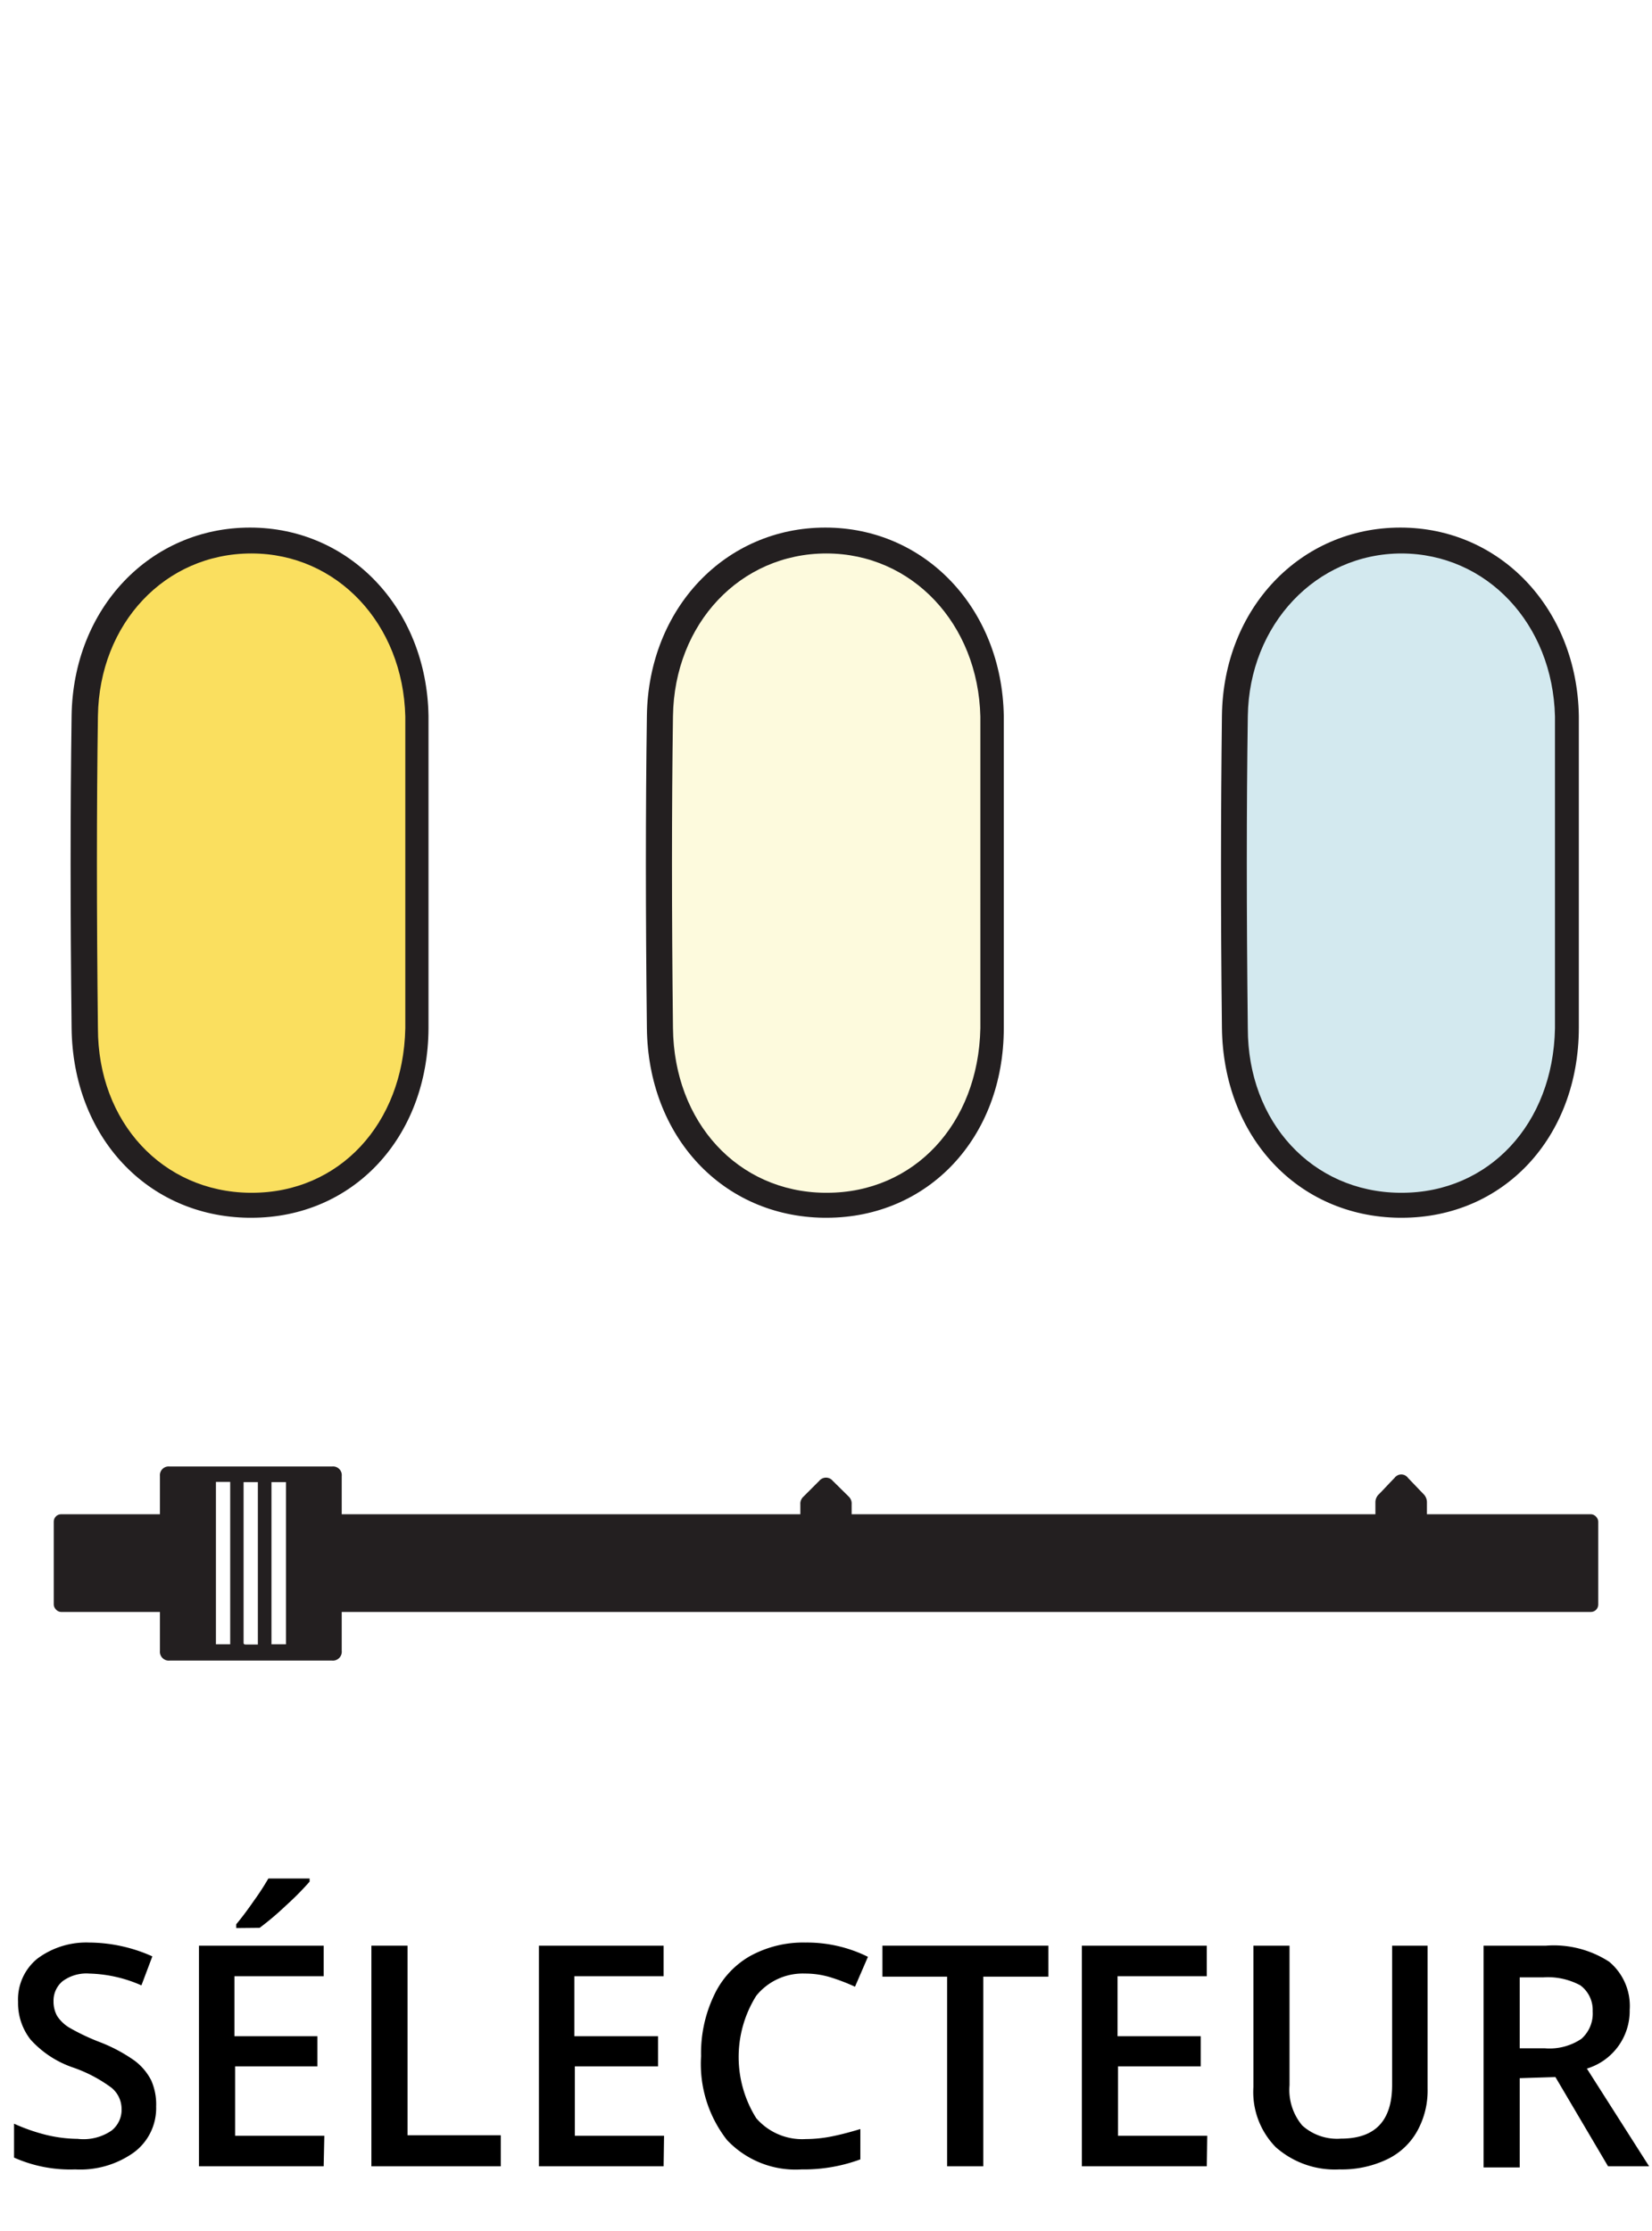 <svg id="Layer_1" data-name="Layer 1" xmlns="http://www.w3.org/2000/svg" viewBox="0 0 74.06 100"><defs><style>.cls-1{fill:#fff;}.cls-2{fill:#fadf5f;}.cls-3{fill:#231f20;}.cls-4{fill:#fdfadd;}.cls-5{fill:#d3e9ef;}</style></defs><title>Icons_</title><rect class="cls-1" width="74.06" height="100"/><path d="M7,94.43a2.47,2.47,0,0,1-1,2.06,4.14,4.14,0,0,1-2.63.76,6.19,6.19,0,0,1-2.74-.53V95.2a8.33,8.33,0,0,0,1.43.5,6.2,6.2,0,0,0,1.42.18A2.23,2.23,0,0,0,5,95.51a1.19,1.19,0,0,0,.45-1A1.23,1.23,0,0,0,5,93.59a6.39,6.39,0,0,0-1.73-.91,4.53,4.53,0,0,1-1.9-1.25,2.65,2.65,0,0,1-.56-1.69,2.35,2.35,0,0,1,.88-1.95A3.67,3.67,0,0,1,4,87.08a7,7,0,0,1,2.83.62L6.34,89A6.14,6.14,0,0,0,4,88.47a1.8,1.8,0,0,0-1.19.34,1.13,1.13,0,0,0-.41.9,1.34,1.34,0,0,0,.16.66,1.69,1.69,0,0,0,.54.52,9.64,9.64,0,0,0,1.34.64,7.09,7.09,0,0,1,1.6.85,2.55,2.55,0,0,1,.74.88A2.66,2.66,0,0,1,7,94.43Z"/><path d="M14.51,97.11H8.92V87.22h5.59v1.37h-4v2.69h3.72v1.35H10.54v3.11h4ZM10.59,86.43v-.17c.26-.31.52-.66.79-1.05a11.55,11.55,0,0,0,.65-1h1.85v.14a12.85,12.85,0,0,1-1.06,1.07,13,13,0,0,1-1.18,1Z"/><path d="M16.65,97.11V87.22h1.62v8.5h4.18v1.39Z"/><path d="M29.75,97.11H24.16V87.22h5.59v1.37h-4v2.69H29.5v1.35H25.77v3.11h4Z"/><path d="M36.09,88.47a2.68,2.68,0,0,0-2.19,1,5.17,5.17,0,0,0,0,5.48,2.72,2.72,0,0,0,2.22.94,6.08,6.08,0,0,0,1.22-.13c.39-.08.8-.19,1.23-.32V96.8a7.31,7.31,0,0,1-2.64.45,4.22,4.22,0,0,1-3.34-1.32,5.53,5.53,0,0,1-1.16-3.76,6,6,0,0,1,.57-2.7A3.94,3.94,0,0,1,33.6,87.7a4.94,4.94,0,0,1,2.51-.62,6.16,6.16,0,0,1,2.8.64l-.58,1.34a9,9,0,0,0-1.06-.41A3.88,3.88,0,0,0,36.09,88.47Z"/><path d="M44.08,97.11H42.46v-8.5h-2.9V87.22H47v1.39H44.08Z"/><path d="M54.1,97.11H48.5V87.22h5.6v1.37h-4v2.69h3.73v1.35H50.12v3.11h4Z"/><path d="M64,87.22v6.4a3.74,3.74,0,0,1-.47,1.92,3.05,3.05,0,0,1-1.35,1.26,4.71,4.71,0,0,1-2.13.45,4,4,0,0,1-2.86-1,3.53,3.53,0,0,1-1-2.68V87.22h1.62v6.26a2.48,2.48,0,0,0,.57,1.8,2.33,2.33,0,0,0,1.74.59c1.53,0,2.29-.8,2.29-2.41V87.22Z"/><path d="M68.13,93.16v4H66.51V87.22h2.8a4.57,4.57,0,0,1,2.83.72,2.58,2.58,0,0,1,.92,2.16,2.7,2.7,0,0,1-1.92,2.63l2.79,4.38H72.09l-2.36-4Zm0-1.34h1.12a2.56,2.56,0,0,0,1.64-.42,1.51,1.51,0,0,0,.51-1.24A1.37,1.37,0,0,0,70.85,89a3.06,3.06,0,0,0-1.65-.36H68.13Z"/><path class="cls-2" d="M18.73,39.28c0,2.27,0,4.53,0,6.8-.1,4.64-3.31,8-7.57,7.93s-7.31-3.38-7.36-7.95-.07-9.31,0-14c.06-4.49,3.33-7.87,7.47-7.86s7.35,3.36,7.46,7.87c.05,2.39,0,4.78,0,7.17"/><path class="cls-3" d="M11.27,54.59h-.13c-4.54-.06-7.88-3.64-7.93-8.51-.06-5.17-.06-9.75,0-14,.07-4.81,3.52-8.43,8-8.43h0c4.46,0,7.92,3.63,8,8.44,0,1.65,0,3.3,0,4.95,0,.75,0,1.49,0,2.23V41.4c0,1.56,0,3.13,0,4.69C19.19,51,15.82,54.59,11.27,54.59Zm0-29.78c-3.87,0-6.82,3.14-6.88,7.29s-.06,8.79,0,14c0,4.22,2.91,7.32,6.8,7.37h.1c3.91,0,6.79-3.08,6.88-7.37,0-1.55,0-3.1,0-4.65V39.28c0-.74,0-1.49,0-2.23,0-1.65,0-3.29,0-4.93-.1-4.16-3.06-7.3-6.88-7.31Z"/><path class="cls-4" d="M44.51,39.28c0,2.27,0,4.53,0,6.8-.09,4.64-3.31,8-7.56,7.93s-7.32-3.38-7.37-7.95-.06-9.31,0-14c.06-4.49,3.33-7.87,7.46-7.86s7.35,3.36,7.46,7.87c.06,2.39,0,4.78,0,7.17"/><path class="cls-3" d="M37.05,54.59h-.12c-4.54-.06-7.88-3.64-7.93-8.51-.06-5.17-.06-9.75,0-14,.07-4.81,3.52-8.43,8-8.43h0c4.47,0,7.92,3.63,8,8.44,0,1.65,0,3.3,0,5,0,.74,0,1.48,0,2.22V41.4c0,1.56,0,3.13,0,4.69C45,51,41.61,54.59,37.05,54.59Zm0-29.78c-3.86,0-6.82,3.14-6.88,7.29s-.06,8.79,0,14c.05,4.22,2.91,7.32,6.79,7.37h.11c3.9,0,6.79-3.08,6.88-7.37,0-1.55,0-3.1,0-4.65V37.05c0-1.64,0-3.29,0-4.93-.1-4.16-3.06-7.3-6.89-7.31Z"/><path class="cls-5" d="M70.3,39.28c0,2.27,0,4.53,0,6.8-.09,4.64-3.31,8-7.57,7.93s-7.31-3.38-7.36-7.95-.06-9.31,0-14c.07-4.49,3.33-7.87,7.47-7.86s7.35,3.36,7.46,7.87c.06,2.39,0,4.78,0,7.17"/><path class="cls-3" d="M62.84,54.59h-.12c-4.55-.06-7.88-3.64-7.94-8.51-.06-5.19-.05-9.77,0-14,.06-4.81,3.52-8.43,8-8.43h0c4.47,0,7.92,3.63,8,8.44,0,1.64,0,3.29,0,4.95v4.36c0,1.56,0,3.12,0,4.68C70.77,51,67.4,54.59,62.84,54.59Zm0-29.78C59,24.81,56,28,55.94,32.1s-.06,8.77,0,14c0,4.22,2.9,7.32,6.79,7.37h.11c3.9,0,6.79-3.08,6.87-7.37,0-1.54,0-3.09,0-4.64V39.28c0-.75,0-1.49,0-2.24,0-1.64,0-3.28,0-4.92-.1-4.16-3.06-7.3-6.88-7.31Z"/><rect class="cls-3" x="13.86" y="67.88" width="57.79" height="4.38" rx="0.33"/><rect class="cls-3" x="2.41" y="67.88" width="5.44" height="4.38" rx="0.33"/><path class="cls-3" d="M64,68.85a.41.41,0,0,1-.44.47H62.11c-.3,0-.45-.15-.45-.47V67.35a.49.49,0,0,1,.15-.36c.24-.24.47-.5.71-.74a.37.37,0,0,1,.6,0l.7.73a.51.51,0,0,1,.15.37c0,.11,0,1.39,0,1.5"/><path class="cls-3" d="M38.18,68.87a.4.4,0,0,1-.44.45H36.32c-.3,0-.44-.15-.44-.45V67.44a.43.43,0,0,1,.14-.35l.71-.71a.39.39,0,0,1,.6,0l.71.7a.43.43,0,0,1,.14.35v1.44"/><path class="cls-3" d="M10.92,66.44V73.6c0,.09,0,.12.11.12s.35,0,.53,0V66.44ZM9.68,73.71h.64V66.43H9.68Zm2.49,0h.65V66.44h-.65Zm3.15-.66V74a.4.4,0,0,1-.44.44H7.61A.4.4,0,0,1,7.17,74c0-.31,0-.62,0-.93V66.16a.39.39,0,0,1,.43-.42h7.29a.39.39,0,0,1,.43.43v6.88Z"/></svg>